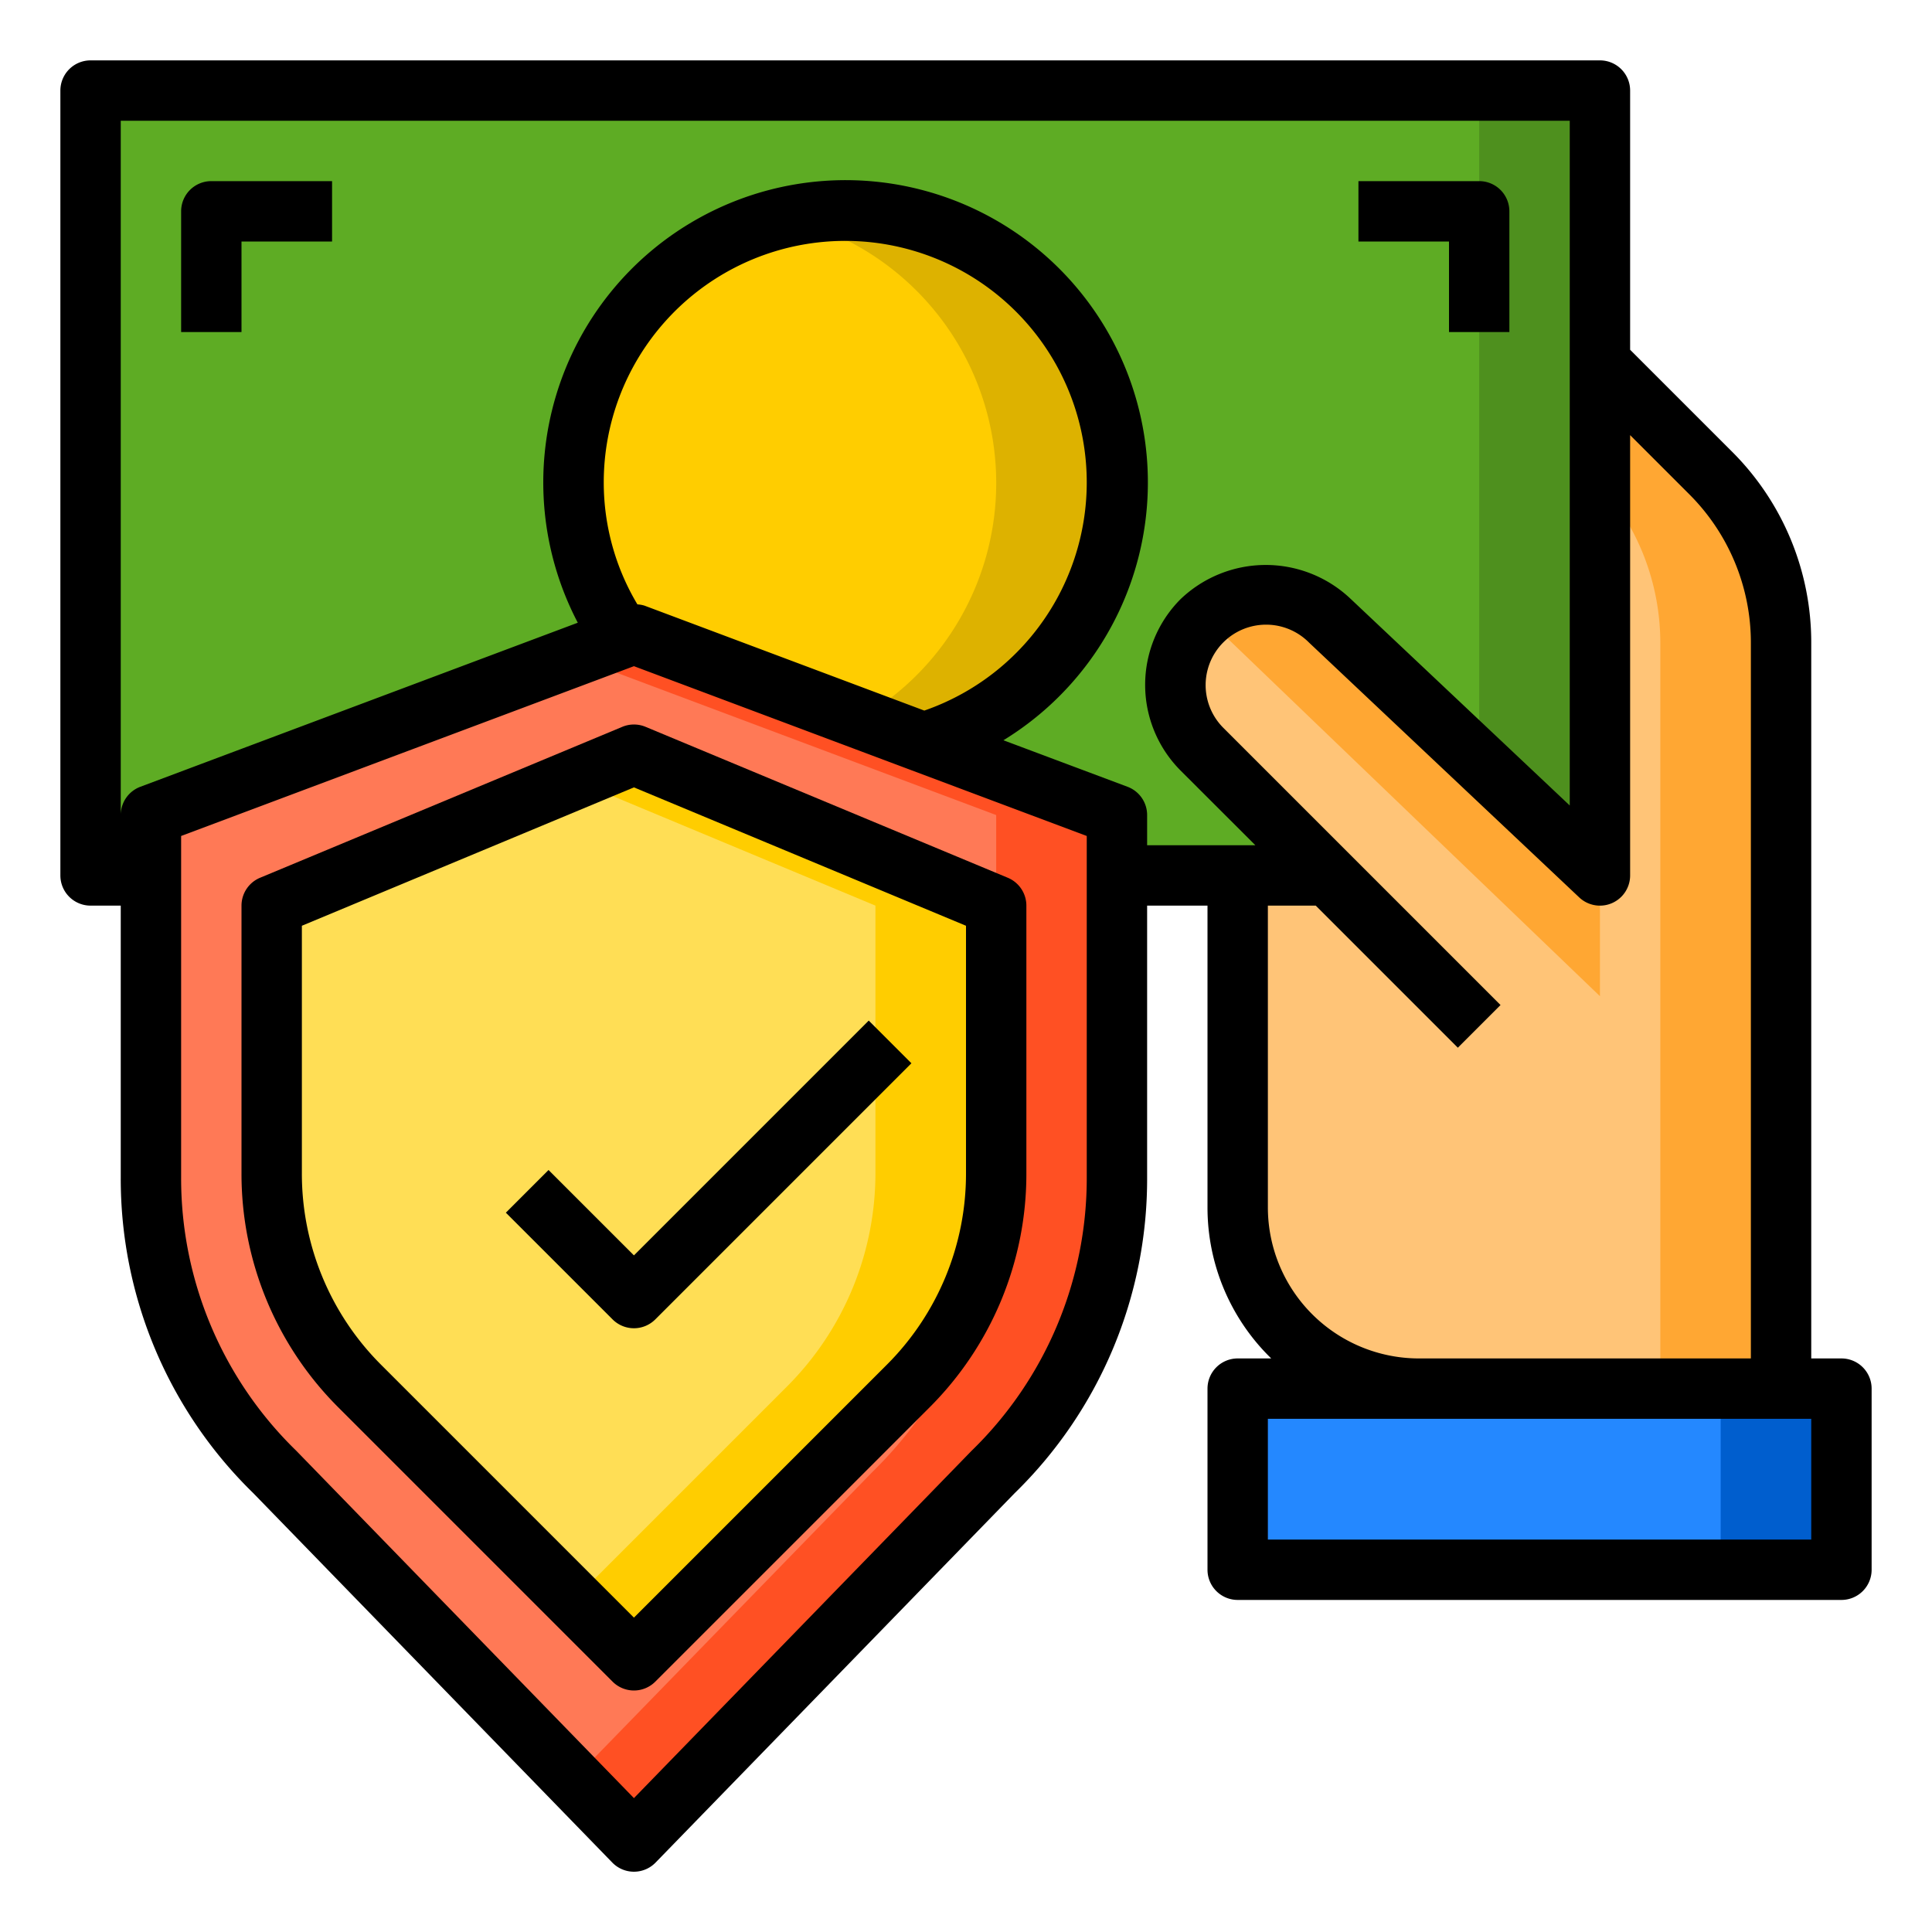 <!-- icon666.com - MILLIONS vector ICONS FREE --><svg xmlns="http://www.w3.org/2000/svg" viewBox="0 0 64 64"><g id="Payment-2" data-name="Payment"><rect x="3" y="3" width="50" height="26" style="fill:#5eac24"></rect><rect x="49" y="3" width="4" height="26" style="fill:#4e901e"></rect><circle cx="28" cy="16" r="9" style="fill:#ffcd00"></circle><path d="M37,16a9,9,0,0,1-9,9,9.356,9.356,0,0,1-2-.22A9.006,9.006,0,0,0,26,7.22,9.356,9.356,0,0,1,28,7,9,9,0,0,1,37,16Z" style="fill:#ddb200"></path><rect x="41" y="46" width="20" height="6" style="fill:#2488ff"></rect><rect x="57" y="46" width="4" height="6" style="fill:#005ece"></rect><path d="M59,21.31V46H47a6,6,0,0,1-6-6V29h3l-4.19-4.19a3,3,0,1,1,4.24-4.25L53,29V12l3.66,3.66A7.985,7.985,0,0,1,59,21.31Z" style="fill:#ffc477"></path><path d="M44.05,20.56,53,29.23V33L40.05,20.56a1.059,1.059,0,0,0-.12-.1,2.95,2.95,0,0,1,2-.78A3.017,3.017,0,0,1,44.05,20.56Z" style="fill:#ffa733"></path><path d="M59,21.31V46H55V21.31a7.915,7.915,0,0,0-2-5.27V12l3.66,3.66A7.985,7.985,0,0,1,59,21.31Z" style="fill:#ffa733"></path><path d="M37,27V39a13.615,13.615,0,0,1-4.1,9.76L21,61,9.1,48.76A13.615,13.615,0,0,1,5,39V27l16-6Z" style="fill:#ff7956"></path><path d="M33,30v8.86a9.991,9.991,0,0,1-2.93,7.07L21,55l-9.07-9.07A9.991,9.991,0,0,1,9,38.86V30l12-5Z" style="fill:#ffde55"></path><path d="M37,27V39a13.615,13.615,0,0,1-4.1,9.76L21,61l-2-2.06,9.9-10.18A13.615,13.615,0,0,0,33,39V27L19,21.75,21,21Z" style="fill:#ff5023"></path><path d="M33,30v8.86a9.991,9.991,0,0,1-2.93,7.07L21,55l-2-2,7.07-7.07A9.991,9.991,0,0,0,29,38.86V30L19,25.83,21,25Z" style="fill:#ffcd00"></path><path d="M61,45H60V21.31a8.928,8.928,0,0,0-2.633-6.357L54,11.586V3a1,1,0,0,0-1-1H3A1,1,0,0,0,2,3V29a1,1,0,0,0,1,1H4v9A14.539,14.539,0,0,0,8.388,49.46L20.283,61.7a1,1,0,0,0,1.434,0l11.89-12.232A14.54,14.54,0,0,0,38,39V30h2V40a6.973,6.973,0,0,0,2.111,5H41a1,1,0,0,0-1,1v6a1,1,0,0,0,1,1H61a1,1,0,0,0,1-1V46A1,1,0,0,0,61,45ZM36,39a12.588,12.588,0,0,1-3.817,9.061L21,59.565,9.817,48.061l-.01-.01A12.579,12.579,0,0,1,6,39V27.693l15-5.625,15,5.625ZM21.351,20.063a1,1,0,0,0-.236-.042A7.872,7.872,0,0,1,20,16a8,8,0,1,1,10.619,7.539Zm16,6L33.24,24.522a10.014,10.014,0,1,0-14.1-3.894L4.649,26.063A1,1,0,0,0,4,27V4H52V26.683l-7.25-6.837a4.083,4.083,0,0,0-5.65.009,4.021,4.021,0,0,0,0,5.662L41.586,28H38V27A1,1,0,0,0,37.351,26.063ZM42,40V30h1.586l4.707,4.707,1.414-1.414-9.19-9.19a2,2,0,1,1,2.847-2.816l8.95,8.441A1,1,0,0,0,54,29V14.414l1.953,1.953A6.945,6.945,0,0,1,58,21.31V45H47A5.006,5.006,0,0,1,42,40ZM60,51H42V47H60Z"></path><path d="M20.615,24.077l-12,5A1,1,0,0,0,8,30v8.857a10.926,10.926,0,0,0,3.222,7.779l9.071,9.071a1,1,0,0,0,1.414,0l9.071-9.071A10.926,10.926,0,0,0,34,38.857V30a1,1,0,0,0-.615-.923l-12-5A1,1,0,0,0,20.615,24.077ZM32,30.667v8.19a8.943,8.943,0,0,1-2.636,6.365L21,53.586l-8.364-8.364A8.943,8.943,0,0,1,10,38.857v-8.19l11-4.584Z"></path><path d="M6,7v4H8V8h3V6H7A1,1,0,0,0,6,7Z"></path><path d="M48,11h2V7a1,1,0,0,0-1-1H45V8h3Z"></path><path d="M18.171,38.758l-1.414,1.414,3.536,3.535a1,1,0,0,0,1.414,0l8.485-8.485-1.414-1.414L21,41.586Z"></path></g></svg>